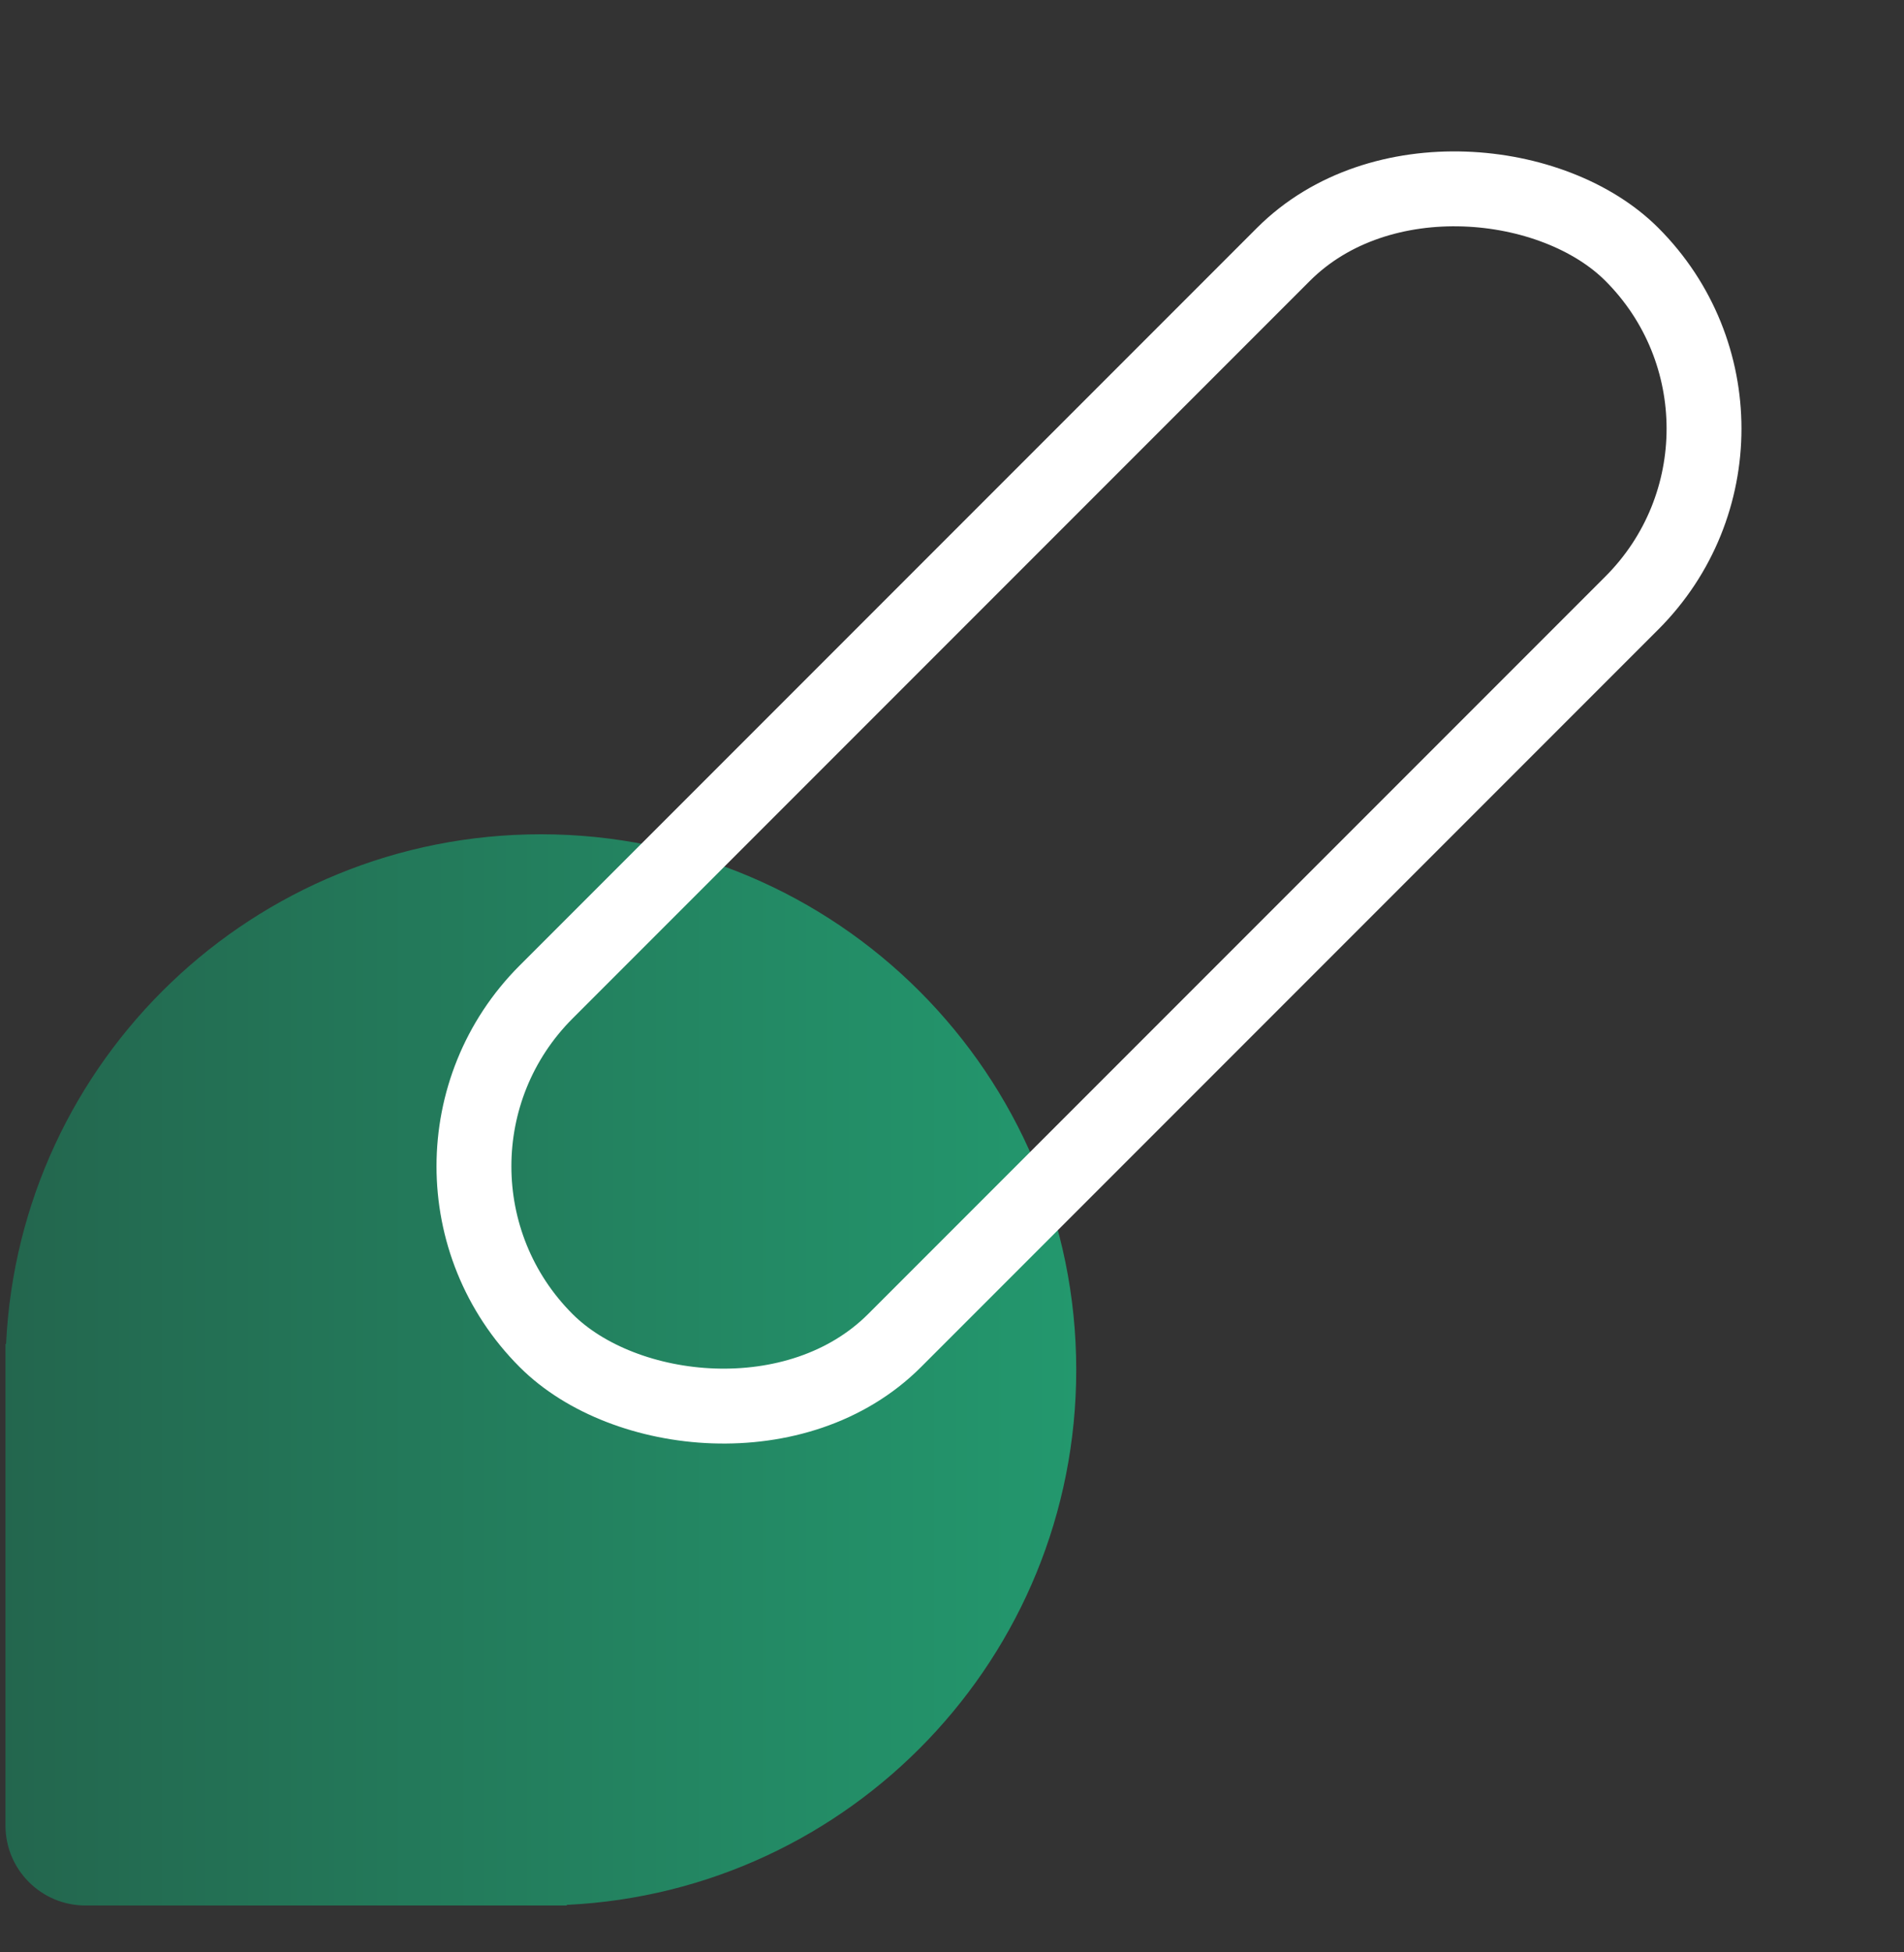 <svg width="40" height="41" viewBox="0 0 40 41" fill="none" xmlns="http://www.w3.org/2000/svg">
                           <rect x="0" y="0" width="40" height="41" fill="#333333" stroke="none"/>
                           <path fill-rule="evenodd" clip-rule="evenodd" d="M0.115 28.768L0.115 38.336C0.115 39.263 0.867 40.015 1.794 40.015L11.363 40.015L11.9 40.015C11.904 40.015 11.907 40.012 11.907 40.008V40.008C11.907 40.005 11.91 40.002 11.913 40.002C17.869 39.715 22.61 34.795 22.61 28.768C22.61 22.556 17.575 17.52 11.363 17.52C5.335 17.52 0.416 22.261 0.128 28.217C0.128 28.221 0.125 28.223 0.122 28.223V28.223C0.118 28.223 0.115 28.226 0.115 28.23L0.115 28.768Z" fill="url(#paint0_linear_5411_2181)" fill-opacity="0.58"></path>
                           <rect class="cls-pen" x="7.813" y="24.492" width="32.258" height="10.352" rx="5.176" transform="rotate(-45 7.813 24.492)" stroke="white" stroke-width="1.573"></rect>
                           <defs>
                              <linearGradient id="paint0_linear_5411_2181" x1="22.61" y1="28.768" x2="0.115" y2="28.768" gradientUnits="userSpaceOnUse">
                                 <stop stop-color="#18E299"></stop>
                                 <stop offset="1" stop-color="#188C62"></stop>
                              </linearGradient>
                           </defs>
                        </svg>